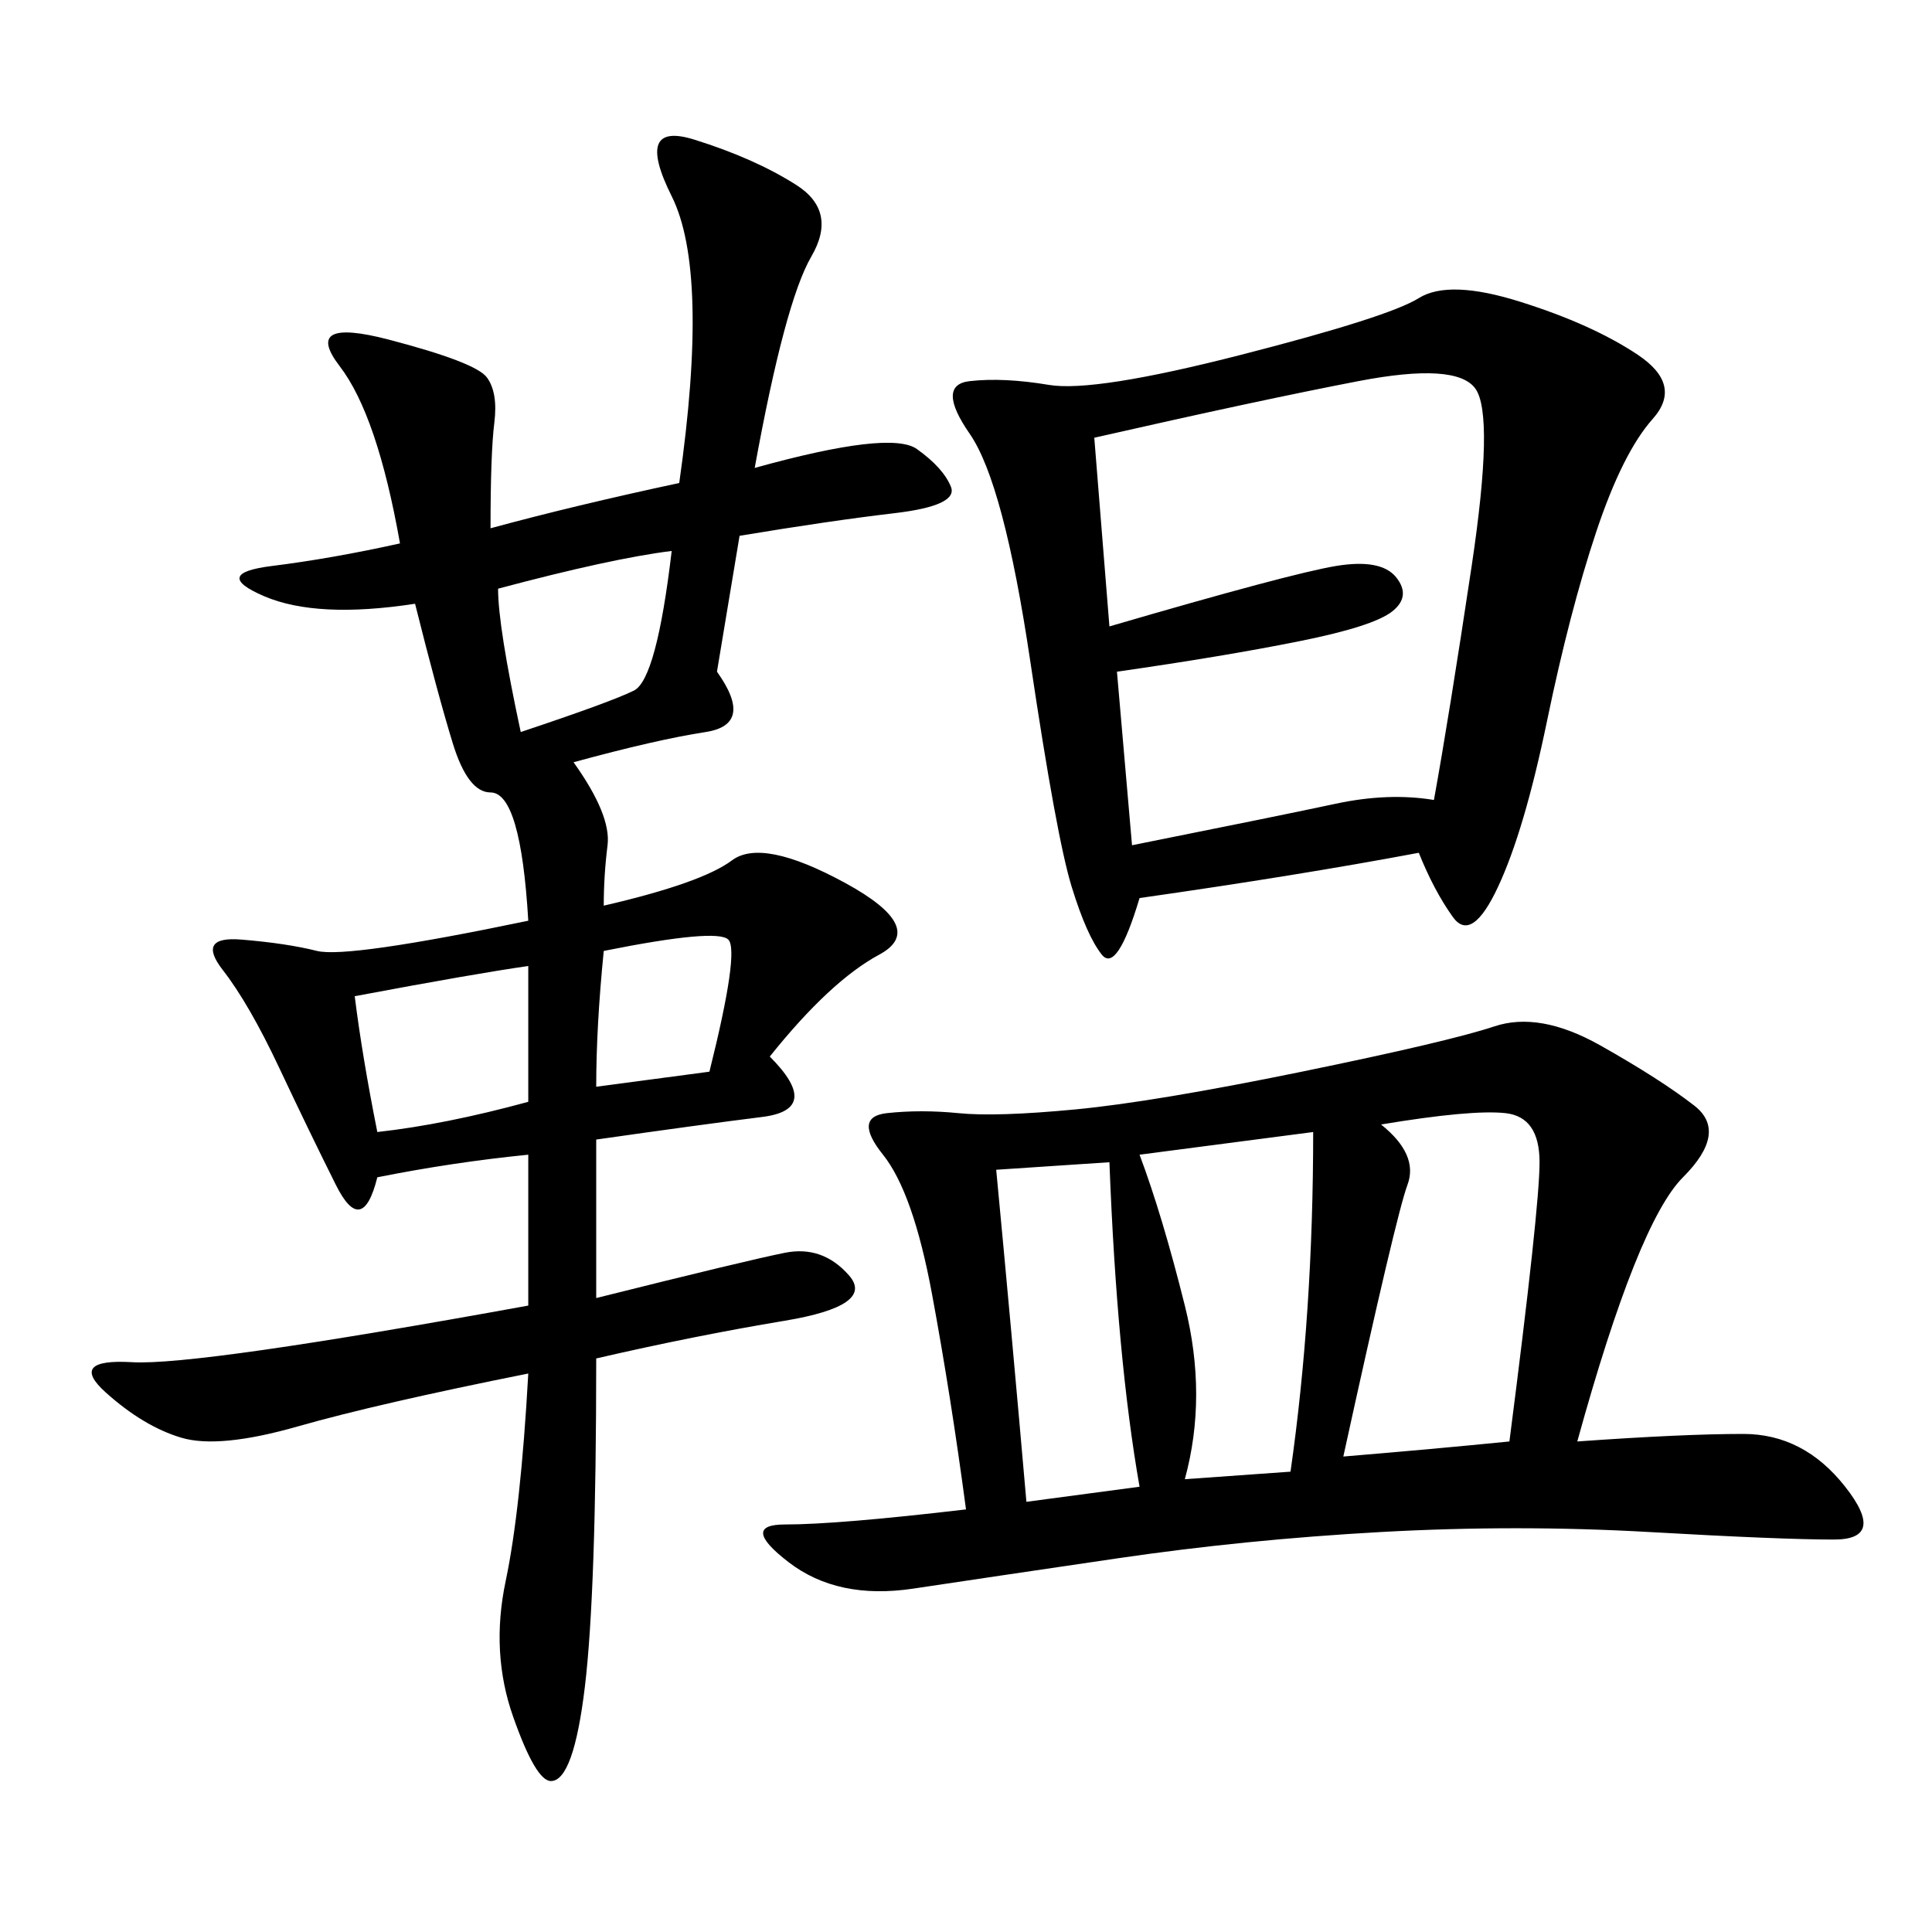 <svg xmlns="http://www.w3.org/2000/svg" xmlns:xlink="http://www.w3.org/1999/xlink" width="300" height="300"><path d="M117.19 72.66Q138.28 66.80 142.38 69.73Q146.48 72.66 147.66 75.59Q148.83 78.52 138.87 79.69Q128.91 80.86 114.84 83.20L114.84 83.20L111.33 104.30Q117.19 112.50 109.57 113.67Q101.95 114.84 89.06 118.36L89.06 118.36Q94.92 126.56 94.34 131.25Q93.75 135.94 93.75 140.63L93.75 140.63Q108.98 137.11 113.67 133.59Q118.36 130.08 131.25 137.11Q144.14 144.14 136.52 148.24Q128.91 152.34 119.53 164.06L119.53 164.06Q127.73 172.27 118.36 173.44Q108.98 174.61 92.58 176.95L92.58 176.95L92.58 201.56Q116.02 195.70 121.88 194.53Q127.73 193.36 131.84 198.05Q135.94 202.73 121.88 205.08Q107.81 207.42 92.58 210.94L92.58 210.94Q92.58 247.27 90.82 261.91Q89.06 276.56 85.55 276.56L85.55 276.56Q83.20 276.56 79.69 266.60Q76.17 256.64 78.52 245.51Q80.86 234.38 82.03 213.28L82.03 213.28Q58.59 217.97 46.29 221.48Q33.98 225 28.13 223.24Q22.27 221.48 16.41 216.21Q10.55 210.94 20.51 211.52Q30.47 212.11 82.03 202.73L82.03 202.73L82.03 179.30Q70.31 180.47 58.59 182.81L58.59 182.81Q56.25 192.19 52.15 183.98Q48.05 175.78 43.36 165.82Q38.67 155.86 34.57 150.59Q30.47 145.31 37.50 145.90Q44.53 146.48 49.22 147.66Q53.91 148.83 82.03 142.97L82.03 142.97Q80.86 123.05 76.17 123.05L76.17 123.05Q72.66 123.05 70.31 115.43Q67.97 107.81 64.45 93.75L64.45 93.75Q49.22 96.09 41.02 92.58Q32.81 89.06 42.19 87.89Q51.56 86.72 62.11 84.38L62.11 84.38Q58.59 64.45 52.73 56.84Q46.88 49.22 60.35 52.73Q73.83 56.25 75.59 58.59Q77.34 60.94 76.76 65.63Q76.17 70.31 76.17 82.03L76.17 82.03Q89.06 78.52 105.47 75L105.47 75Q110.16 42.19 104.30 30.47Q98.44 18.75 107.81 21.68Q117.19 24.61 123.63 28.71Q130.08 32.81 125.98 39.84Q121.88 46.88 117.19 72.66L117.19 72.66ZM244.92 223.83Q261.33 222.66 270.70 222.66L270.70 222.66Q280.08 222.66 286.52 230.86Q292.97 239.06 284.77 239.06L284.77 239.06Q276.56 239.06 256.05 237.89Q235.55 236.72 214.45 237.89Q193.36 239.06 173.44 241.99Q153.52 244.92 141.80 246.68Q130.08 248.44 122.46 242.58Q114.84 236.72 121.88 236.72L121.88 236.72Q130.08 236.72 150 234.38L150 234.38Q147.66 216.80 144.73 200.98Q141.80 185.16 137.11 179.30Q132.42 173.44 137.70 172.85Q142.97 172.27 148.83 172.85Q154.69 173.44 166.99 172.27Q179.30 171.09 202.15 166.41Q225 161.72 232.03 159.38Q239.06 157.03 248.44 162.30Q257.81 167.58 263.09 171.68Q268.36 175.78 261.33 182.81Q254.30 189.84 244.92 223.83L244.92 223.83ZM220.31 132.42Q201.56 135.94 176.95 139.45L176.95 139.45Q173.44 151.17 171.09 148.24Q168.75 145.31 166.41 137.70Q164.06 130.08 159.96 102.54Q155.86 75 150.59 67.38Q145.31 59.77 150.59 59.18Q155.86 58.59 162.89 59.77Q169.92 60.94 192.77 55.08Q215.63 49.22 220.31 46.29Q225 43.36 236.13 46.88Q247.27 50.39 254.30 55.08Q261.33 59.77 256.64 65.04Q251.95 70.31 247.85 82.62Q243.75 94.92 240.23 111.91Q236.72 128.91 232.62 137.70Q228.52 146.48 225.59 142.38Q222.66 138.28 220.31 132.42L220.31 132.42ZM169.92 67.97L172.27 97.27Q200.39 89.06 207.42 87.89Q214.45 86.72 216.80 89.65Q219.14 92.58 216.21 94.92Q213.28 97.27 201.56 99.61Q189.84 101.95 173.44 104.30L173.44 104.30L175.78 131.25Q199.22 126.56 207.42 124.80Q215.63 123.05 222.66 124.22L222.66 124.22Q225 111.33 228.52 87.89Q232.03 64.45 229.10 60.35Q226.17 56.25 210.94 59.18Q195.70 62.11 169.92 67.97L169.92 67.97ZM214.45 174.61Q220.31 179.30 218.55 183.98Q216.80 188.67 208.59 226.17L208.59 226.17Q222.66 225 234.38 223.83L234.38 223.83Q239.06 187.50 239.06 180.47L239.06 180.47Q239.06 173.44 233.79 172.85Q228.52 172.27 214.45 174.61L214.45 174.61ZM176.95 179.30Q180.47 188.67 183.98 202.73Q187.50 216.80 183.98 229.69L183.98 229.69L200.39 228.52Q203.91 203.91 203.91 175.78L203.91 175.78L176.95 179.30ZM154.69 181.64Q157.03 206.25 159.38 233.20L159.38 233.20L176.95 230.86Q173.44 210.94 172.27 180.47L172.27 180.47L154.69 181.64ZM55.08 154.69Q56.25 164.06 58.59 175.78L58.59 175.78Q69.14 174.61 82.03 171.09L82.03 171.09L82.03 150Q73.83 151.17 55.08 154.69L55.08 154.69ZM77.34 91.41Q77.34 97.27 80.86 113.67L80.86 113.67Q94.92 108.98 98.44 107.23Q101.95 105.47 104.30 85.55L104.30 85.55Q94.92 86.72 77.34 91.41L77.34 91.41ZM93.75 147.66Q92.58 159.38 92.58 168.75L92.58 168.75L110.16 166.41Q114.84 147.66 113.09 145.90Q111.33 144.14 93.75 147.66L93.75 147.66Z"/></svg>
